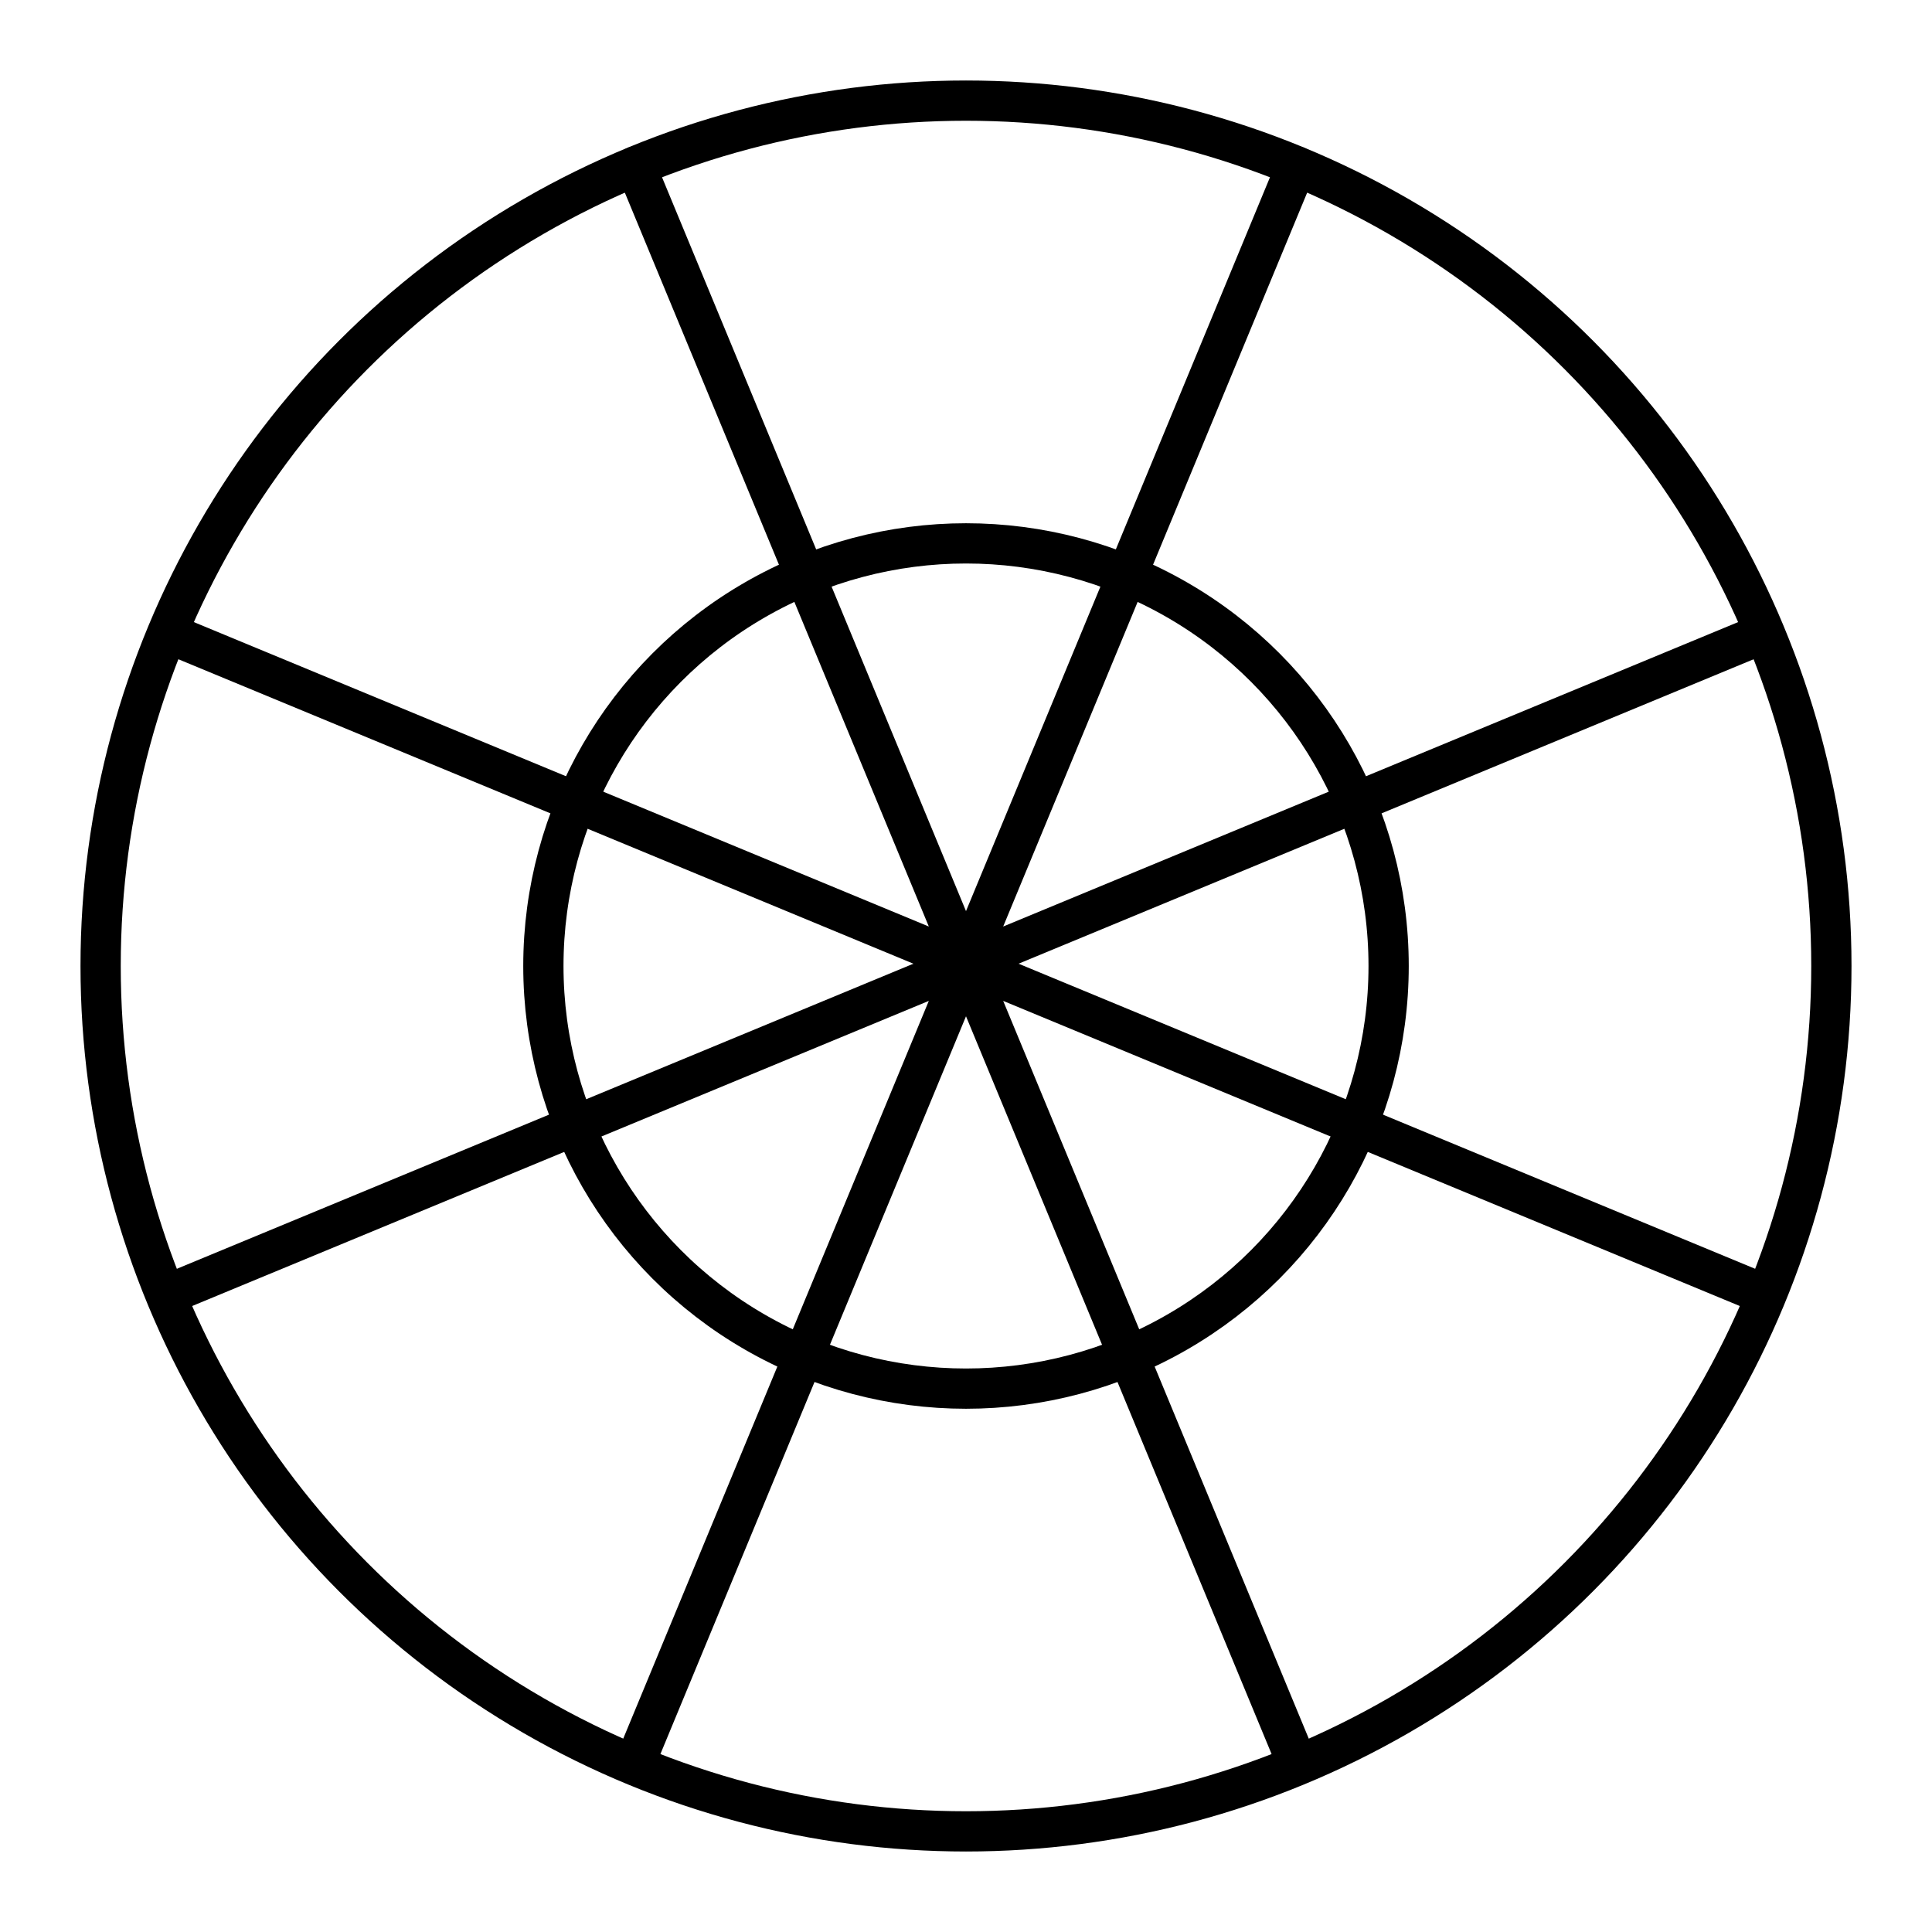 <svg xmlns="http://www.w3.org/2000/svg" viewBox="0 0 48 48" height="256" width="256"><rect fill="none" rx="8" height="48" width="48" y="0" x="0"></rect><svg height="48" width="48" y="0" x="0" fill="#000000" viewBox="0 0 48 48" xmlns="http://www.w3.org/2000/svg"><circle stroke-linejoin="round" stroke-linecap="round" stroke="#000000" fill="none" r="21.5" cy="24" cx="24"></circle><path d="m24 23.943l8.206-19.811M24 23.943l19.811-8.206M24 23.943l19.811 8.206M24 23.943l8.206 19.811M24 23.943l-8.206 19.811M24 23.943L4.189 32.149M24 23.943L4.189 15.737M24 23.943L15.794 4.132" stroke-linejoin="round" stroke-linecap="round" stroke="#000000" fill="none"></path><circle stroke-linejoin="round" stroke-linecap="round" stroke="#000000" fill="none" r="10.5" cy="24" cx="24"></circle></svg></svg>